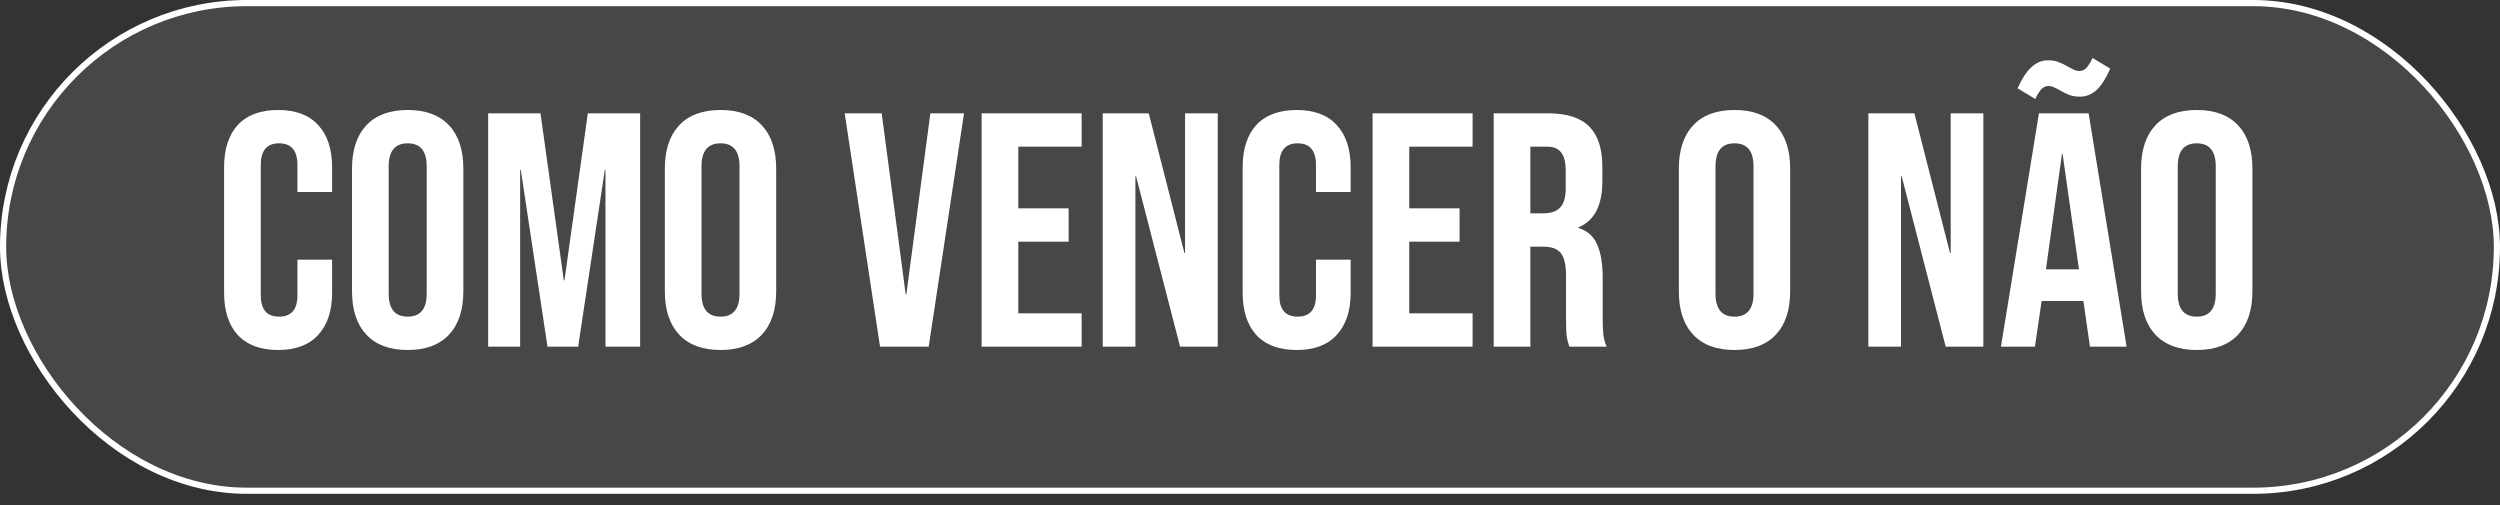<svg xmlns="http://www.w3.org/2000/svg" width="188" height="38" viewBox="0 0 188 38" fill="none"><rect x="0" y="0" width="188" height="38" fill="#333333" stroke="none"/><rect x="0.232" y="0.232" width="187.536" height="36.672" rx="18.336" fill="white" fill-opacity="0.1"></rect><rect x="0.232" y="0.232" width="187.536" height="36.672" rx="18.336" stroke="white" stroke-width="0.464"></rect><path d="M20.913 26.319C19.593 26.319 18.582 25.943 17.88 25.191C17.195 24.439 16.852 23.377 16.852 22.007V12.582C16.852 11.212 17.195 10.151 17.88 9.399C18.582 8.647 19.593 8.271 20.913 8.271C22.233 8.271 23.236 8.647 23.921 9.399C24.623 10.151 24.974 11.212 24.974 12.582V14.437H22.367V12.407C22.367 11.32 21.907 10.777 20.988 10.777C20.069 10.777 19.61 11.32 19.61 12.407V22.208C19.61 23.277 20.069 23.812 20.988 23.812C21.907 23.812 22.367 23.277 22.367 22.208V19.526H24.974V22.007C24.974 23.377 24.623 24.439 23.921 25.191C23.236 25.943 22.233 26.319 20.913 26.319ZM30.658 26.319C29.305 26.319 28.268 25.934 27.55 25.166C26.831 24.397 26.472 23.311 26.472 21.907V12.682C26.472 11.279 26.831 10.192 27.55 9.424C28.268 8.655 29.305 8.271 30.658 8.271C32.012 8.271 33.048 8.655 33.766 9.424C34.485 10.192 34.844 11.279 34.844 12.682V21.907C34.844 23.311 34.485 24.397 33.766 25.166C33.048 25.934 32.012 26.319 30.658 26.319ZM30.658 23.812C31.611 23.812 32.087 23.235 32.087 22.082V12.507C32.087 11.354 31.611 10.777 30.658 10.777C29.706 10.777 29.229 11.354 29.229 12.507V22.082C29.229 23.235 29.706 23.812 30.658 23.812ZM36.709 8.521H40.644L42.399 21.08H42.449L44.204 8.521H48.139V26.068H45.532V12.783H45.482L43.477 26.068H41.171L39.166 12.783H39.115V26.068H36.709V8.521ZM54.183 26.319C52.829 26.319 51.793 25.934 51.074 25.166C50.356 24.397 49.996 23.311 49.996 21.907V12.682C49.996 11.279 50.356 10.192 51.074 9.424C51.793 8.655 52.829 8.271 54.183 8.271C55.536 8.271 56.572 8.655 57.291 9.424C58.009 10.192 58.369 11.279 58.369 12.682V21.907C58.369 23.311 58.009 24.397 57.291 25.166C56.572 25.934 55.536 26.319 54.183 26.319ZM54.183 23.812C55.135 23.812 55.611 23.235 55.611 22.082V12.507C55.611 11.354 55.135 10.777 54.183 10.777C53.23 10.777 52.754 11.354 52.754 12.507V22.082C52.754 23.235 53.23 23.812 54.183 23.812ZM63.521 8.521H66.303L68.108 22.132H68.158L69.963 8.521H72.495L69.838 26.068H66.178L63.521 8.521ZM73.819 8.521H81.339V11.028H76.577V15.665H80.362V18.172H76.577V23.561H81.339V26.068H73.819V8.521ZM82.926 8.521H86.385L89.067 19.024H89.117V8.521H91.574V26.068H88.741L85.432 13.259H85.382V26.068H82.926V8.521ZM97.508 26.319C96.188 26.319 95.177 25.943 94.475 25.191C93.79 24.439 93.448 23.377 93.448 22.007V12.582C93.448 11.212 93.79 10.151 94.475 9.399C95.177 8.647 96.188 8.271 97.508 8.271C98.829 8.271 99.831 8.647 100.516 9.399C101.218 10.151 101.569 11.212 101.569 12.582V14.437H98.962V12.407C98.962 11.32 98.503 10.777 97.584 10.777C96.665 10.777 96.205 11.32 96.205 12.407V22.208C96.205 23.277 96.665 23.812 97.584 23.812C98.503 23.812 98.962 23.277 98.962 22.208V19.526H101.569V22.007C101.569 23.377 101.218 24.439 100.516 25.191C99.831 25.943 98.829 26.319 97.508 26.319ZM103.219 8.521H110.739V11.028H105.976V15.665H109.761V18.172H105.976V23.561H110.739V26.068H103.219V8.521ZM112.325 8.521H116.411C117.831 8.521 118.868 8.855 119.519 9.524C120.171 10.176 120.497 11.187 120.497 12.557V13.635C120.497 15.456 119.895 16.609 118.692 17.094V17.144C119.361 17.345 119.828 17.754 120.096 18.372C120.38 18.991 120.522 19.818 120.522 20.854V23.937C120.522 24.439 120.539 24.848 120.572 25.166C120.605 25.466 120.689 25.767 120.823 26.068H118.015C117.915 25.784 117.848 25.516 117.815 25.266C117.781 25.015 117.765 24.564 117.765 23.912V20.704C117.765 19.901 117.631 19.342 117.364 19.024C117.113 18.707 116.67 18.548 116.035 18.548H115.082V26.068H112.325V8.521ZM116.085 16.041C116.637 16.041 117.046 15.899 117.313 15.615C117.597 15.331 117.74 14.855 117.74 14.186V12.833C117.74 12.198 117.623 11.738 117.389 11.454C117.171 11.17 116.82 11.028 116.336 11.028H115.082V16.041H116.085ZM130.435 26.319C129.082 26.319 128.046 25.934 127.327 25.166C126.608 24.397 126.249 23.311 126.249 21.907V12.682C126.249 11.279 126.608 10.192 127.327 9.424C128.046 8.655 129.082 8.271 130.435 8.271C131.789 8.271 132.825 8.655 133.543 9.424C134.262 10.192 134.621 11.279 134.621 12.682V21.907C134.621 23.311 134.262 24.397 133.543 25.166C132.825 25.934 131.789 26.319 130.435 26.319ZM130.435 23.812C131.388 23.812 131.864 23.235 131.864 22.082V12.507C131.864 11.354 131.388 10.777 130.435 10.777C129.483 10.777 129.006 11.354 129.006 12.507V22.082C129.006 23.235 129.483 23.812 130.435 23.812ZM140.501 8.521H143.96L146.642 19.024H146.692V8.521H149.149V26.068H146.316L143.007 13.259H142.957V26.068H140.501V8.521ZM153.329 8.521H157.064L159.921 26.068H157.164L156.663 22.584V22.634H153.529L153.028 26.068H150.471L153.329 8.521ZM156.337 20.252L155.108 11.579H155.058L153.855 20.252H156.337ZM151.724 6.641C152.042 5.923 152.385 5.396 152.752 5.062C153.12 4.711 153.538 4.536 154.006 4.536C154.306 4.536 154.565 4.577 154.783 4.661C155.017 4.745 155.259 4.862 155.51 5.012C155.66 5.095 155.802 5.171 155.936 5.237C156.086 5.304 156.228 5.338 156.362 5.338C156.562 5.338 156.738 5.263 156.888 5.112C157.039 4.962 157.197 4.711 157.364 4.36L158.693 5.162C158.375 5.881 158.033 6.416 157.665 6.767C157.298 7.101 156.88 7.268 156.412 7.268C156.111 7.268 155.844 7.226 155.61 7.143C155.393 7.059 155.159 6.942 154.908 6.792C154.758 6.708 154.607 6.633 154.457 6.566C154.323 6.499 154.189 6.466 154.056 6.466C153.855 6.466 153.68 6.541 153.529 6.691C153.379 6.842 153.22 7.092 153.053 7.443L151.724 6.641ZM165.196 26.319C163.842 26.319 162.806 25.934 162.087 25.166C161.369 24.397 161.009 23.311 161.009 21.907V12.682C161.009 11.279 161.369 10.192 162.087 9.424C162.806 8.655 163.842 8.271 165.196 8.271C166.549 8.271 167.585 8.655 168.304 9.424C169.022 10.192 169.382 11.279 169.382 12.682V21.907C169.382 23.311 169.022 24.397 168.304 25.166C167.585 25.934 166.549 26.319 165.196 26.319ZM165.196 23.812C166.148 23.812 166.624 23.235 166.624 22.082V12.507C166.624 11.354 166.148 10.777 165.196 10.777C164.243 10.777 163.767 11.354 163.767 12.507V22.082C163.767 23.235 164.243 23.812 165.196 23.812Z" fill="white"></path></svg>
